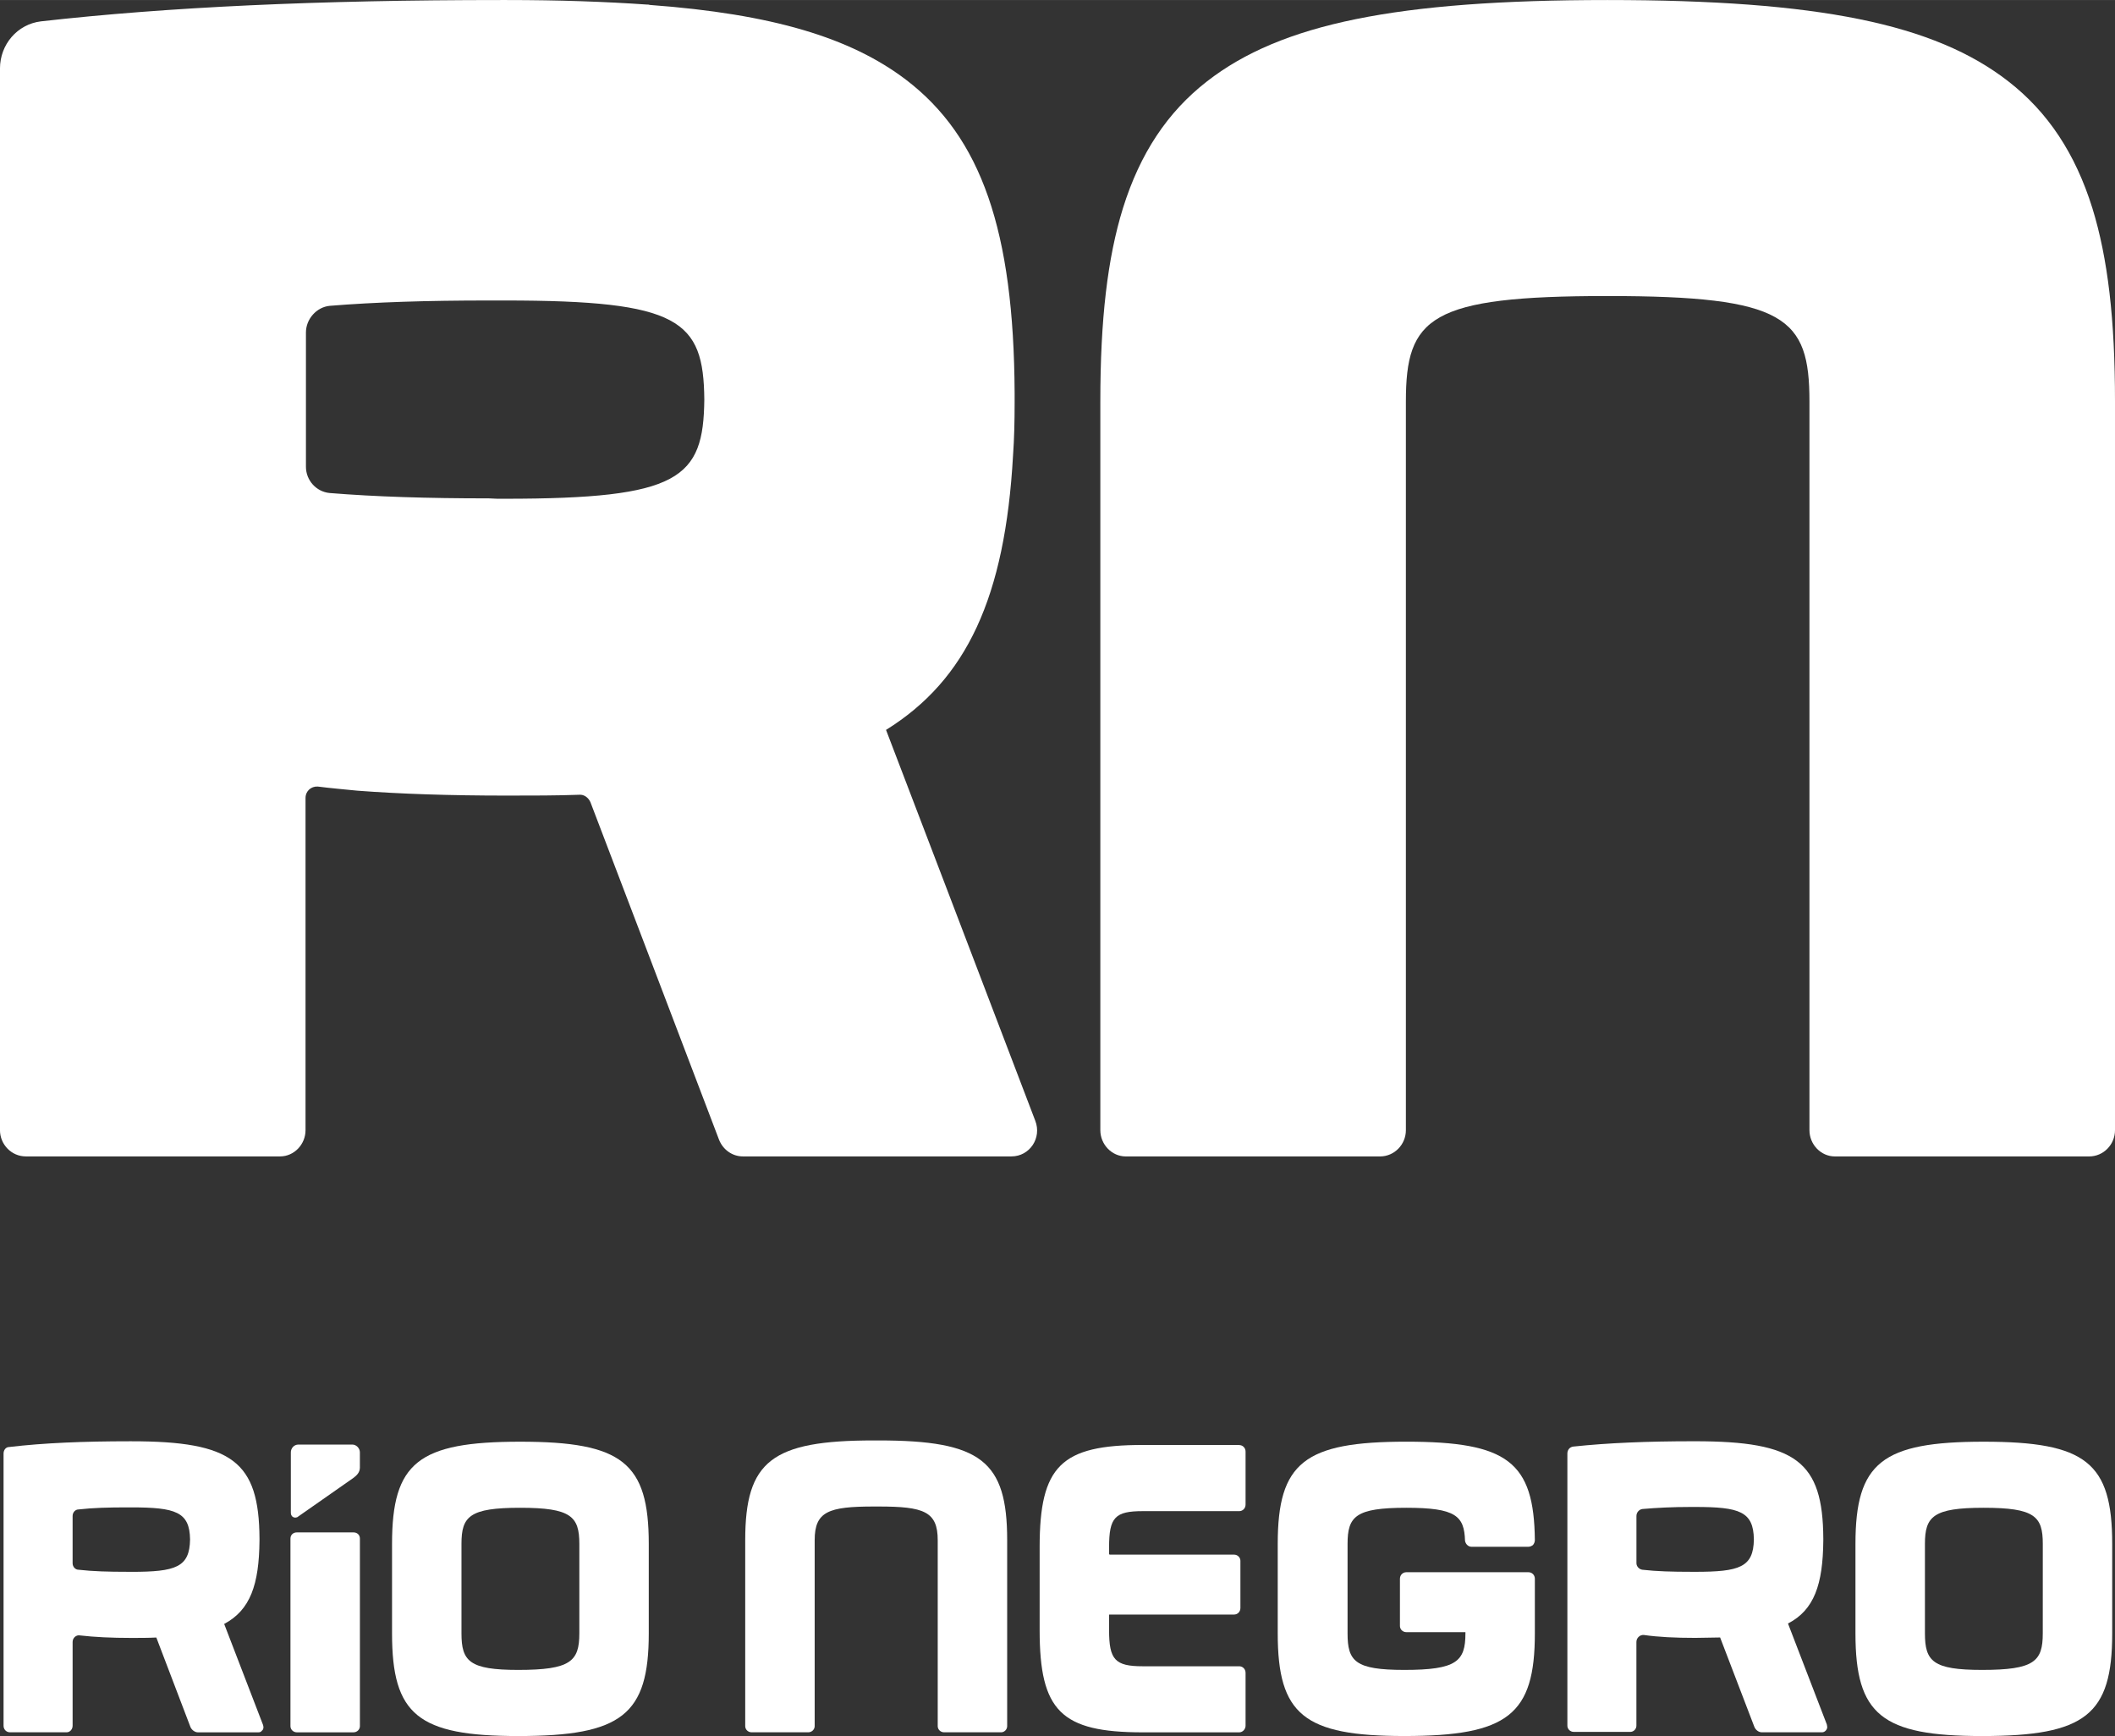 <?xml version="1.0" encoding="UTF-8" standalone="no"?>
<!-- Created with Inkscape (http://www.inkscape.org/) -->

<svg
   xmlns:dc="http://purl.org/dc/elements/1.1/"
   xmlns:cc="http://creativecommons.org/ns#"
   xmlns:rdf="http://www.w3.org/1999/02/22-rdf-syntax-ns#"
   xmlns:svg="http://www.w3.org/2000/svg"
   xmlns="http://www.w3.org/2000/svg"
   xmlns:sodipodi="http://sodipodi.sourceforge.net/DTD/sodipodi-0.dtd"
   xmlns:inkscape="http://www.inkscape.org/namespaces/inkscape"
   width="26.487mm"
   height="21.741mm"
   viewBox="0 0 93.853 77.034"
   id="svg2"
   version="1.1"
   inkscape:version="0.91 r13725"
   sodipodi:docname="logoRN-white.svg">
  <rect x="0" y="0" width="93.853" height="77.034" fill="#333333" stroke="none"/>
  <defs
     id="defs4">
    <pattern
       y="0"
       x="0"
       height="6"
       width="6"
       patternUnits="userSpaceOnUse"
       id="EMFhbasepattern" />
  </defs>
  <sodipodi:namedview
     id="base"
     pagecolor="#ffffff"
     bordercolor="#666666"
     borderopacity="1.0"
     inkscape:pageopacity="0.0"
     inkscape:pageshadow="2"
     inkscape:zoom="1.979899"
     inkscape:cx="-67.167945"
     inkscape:cy="-34.613404"
     inkscape:document-units="px"
     inkscape:current-layer="layer1"
     showgrid="false"
     fit-margin-top="0"
     fit-margin-left="0"
     fit-margin-right="0"
     fit-margin-bottom="0"
     inkscape:window-width="1280"
     inkscape:window-height="961"
     inkscape:window-x="-8"
     inkscape:window-y="-8"
     inkscape:window-maximized="1" />
  <g
     inkscape:label="Capa 1"
     inkscape:groupmode="layer"
     id="layer1"
     transform="translate(-25.904,-27.965)">
    <path
       inkscape:connector-curvature="0"
       id="path4141"
       d="m 48.301,50.097 c -0.247,0 -0.475,0 -0.704,-0.018 l -0.018,0 c -2.712,0 -5.018,-0.073 -7.043,-0.237 -0.599,-0.055 -1.056,-0.565 -1.056,-1.166 l 0,-5.957 c 0,-0.601 0.475,-1.129 1.056,-1.184 2.007,-0.164 4.332,-0.237 7.043,-0.237 l 0.018,0 c 0.229,0 0.458,0 0.704,0 7.765,0 8.822,0.874 8.857,4.39 -0.035,3.516 -1.092,4.408 -8.857,4.408 z m 16.922,10.255 c 3.575,-2.222 5.283,-5.884 5.635,-12.186 0.053,-0.729 0.07,-1.512 0.07,-2.313 0,-0.037 0,-0.055 0,-0.073 l 0,-0.164 0,-0.146 c 0,-0.037 0,-0.055 0,-0.073 -0.035,-7.195 -1.479,-11.348 -4.825,-13.898 -2.448,-1.858 -5.916,-2.914 -11.357,-3.315 -0.053,-0.018 -0.088,-0.018 -0.141,-0.018 C 52.774,28.038 50.714,27.965 48.39,27.965 l -0.229,0 c 0,0 -0.018,0 -0.018,0 -8.117,0 -14.791,0.31 -20.426,0.947 -1.039,0.127 -1.814,1.02 -1.814,2.095 l 0,30.019 c 0,0.018 0,0.037 0,0.055 l 0,17.032 c 0,0.637 0.511,1.166 1.145,1.166 l 11.287,0 c 0.616,0 1.127,-0.528 1.127,-1.166 l 0,-14.736 c 0,-0.31 0.247,-0.528 0.546,-0.51 0.563,0.073 1.215,0.128 1.743,0.182 1.919,0.146 4.12,0.219 6.638,0.219 1.145,0 2.219,0 3.222,-0.037 0.211,-0.018 0.405,0.127 0.493,0.328 0,0 4.42,11.585 5.705,14.973 0.176,0.455 0.599,0.747 1.057,0.747 l 11.921,0 c 0.81,0 1.356,-0.819 1.056,-1.585 -1.884,-4.955 -6.621,-17.341 -6.621,-17.341 z"
       style="fill:#ffffff;fill-opacity:1;fill-rule:nonzero;stroke:none" />
    <path
       inkscape:connector-curvature="0"
       id="path4143"
       d="m 118.753,37.2 c -0.757,-2.423 -1.972,-4.262 -3.733,-5.629 C 111.744,29.022 106.585,27.965 97.235,27.965 l 0,0 0,0 c -9.35,0 -14.492,1.057 -17.767,3.607 -1.761,1.366 -2.976,3.206 -3.733,5.629 -0.687,2.222 -1.004,4.936 -1.004,8.58 l 0,32.333 c 0,0.637 0.511,1.166 1.127,1.166 l 11.287,0 c 0.634,0 1.145,-0.528 1.145,-1.166 l 0,-32.333 c 0,-3.734 1.057,-4.681 8.945,-4.681 7.906,0 8.963,0.947 8.963,4.681 l 0,32.333 c 0,0.637 0.51,1.166 1.127,1.166 l 11.287,0 c 0.634,0 1.145,-0.528 1.145,-1.166 l 0,-32.333 c 0,-3.643 -0.317,-6.357 -1.004,-8.58 z"
       style="fill:#ffffff;fill-opacity:1;fill-rule:nonzero;stroke:none" />
    <path
       inkscape:connector-curvature="0"
       id="path4145"
       d="m 41.593,95.964 -2.518,0 c -0.158,0 -0.282,0.109 -0.282,0.273 l 0,8.325 c 0,0.146 0.123,0.273 0.282,0.273 l 2.518,0 c 0.158,0 0.282,-0.128 0.282,-0.273 l 0,-8.325 c 0,-0.164 -0.123,-0.273 -0.282,-0.273 z"
       style="fill:#ffffff;fill-opacity:1;fill-rule:nonzero;stroke:none" />
    <path
       inkscape:connector-curvature="0"
       id="path4147"
       d="m 51.612,100.445 c 0,1.239 -0.387,1.621 -2.712,1.621 -2.166,0 -2.518,-0.383 -2.518,-1.621 l 0,-3.971 c 0,-1.22 0.352,-1.603 2.606,-1.603 2.254,0 2.624,0.383 2.624,1.603 z m -2.624,-8.506 c -4.525,0 -5.687,0.929 -5.687,4.536 l 0,3.971 c 0,3.607 1.145,4.554 5.599,4.554 4.596,0 5.793,-0.947 5.793,-4.554 l 0,-3.971 c 0,-3.607 -1.18,-4.536 -5.705,-4.536 z"
       style="fill:#ffffff;fill-opacity:1;fill-rule:nonzero;stroke:none" />
    <path
       inkscape:connector-curvature="0"
       id="path4149"
       d="m 80.894,92.084 -4.278,0 c -3.628,0 -4.578,0.929 -4.578,4.536 l 0,3.68 c 0,3.588 0.951,4.536 4.578,4.536 l 4.278,0 c 0.159,0 0.282,-0.146 0.282,-0.291 l 0,-2.35 c 0,-0.164 -0.123,-0.291 -0.282,-0.291 l -4.278,0 c -1.233,0 -1.497,-0.291 -1.497,-1.603 l 0,-0.674 c 0,-0.018 0.018,-0.018 0.035,-0.018 l 5.511,0 c 0.159,0 0.282,-0.127 0.282,-0.291 l 0,-2.095 c 0,-0.146 -0.123,-0.273 -0.282,-0.273 l -5.511,0 c -0.018,0 -0.035,-0.018 -0.035,-0.036 l 0,-0.291 c 0,-1.33 0.264,-1.603 1.497,-1.603 l 4.278,0 c 0.159,0 0.282,-0.127 0.282,-0.291 l 0,-2.35 c 0,-0.164 -0.123,-0.291 -0.282,-0.291 z"
       style="fill:#ffffff;fill-opacity:1;fill-rule:nonzero;stroke:none" />
    <path
       inkscape:connector-curvature="0"
       id="path4151"
       d="m 93.731,97.731 -5.423,0 c -0.159,0 -0.282,0.127 -0.282,0.291 l 0,2.095 c 0,0.146 0.123,0.273 0.282,0.273 l 2.624,0 0,0.055 c 0,1.239 -0.387,1.621 -2.712,1.621 -2.184,0 -2.518,-0.383 -2.518,-1.621 l 0,-3.971 c 0,-1.22 0.352,-1.603 2.606,-1.603 2.201,0 2.571,0.365 2.606,1.457 0.018,0.146 0.141,0.273 0.282,0.273 l 2.535,0 c 0.071,0 0.141,-0.036 0.194,-0.073 0.053,-0.055 0.088,-0.146 0.088,-0.219 -0.035,-3.479 -1.215,-4.371 -5.705,-4.371 -4.525,0 -5.705,0.929 -5.705,4.536 l 0,3.971 c 0,3.607 1.162,4.554 5.617,4.554 4.596,0 5.793,-0.947 5.793,-4.554 l 0,-2.423 c 0,-0.164 -0.123,-0.291 -0.282,-0.291 z"
       style="fill:#ffffff;fill-opacity:1;fill-rule:nonzero;stroke:none" />
    <path
       inkscape:connector-curvature="0"
       id="path4153"
       d="m 116.552,100.445 c 0,1.239 -0.37,1.621 -2.694,1.621 -2.183,0 -2.535,-0.383 -2.535,-1.621 l 0,-3.971 c 0,-1.22 0.37,-1.603 2.606,-1.603 2.271,0 2.624,0.383 2.624,1.603 z m -2.624,-8.506 c -4.508,0 -5.688,0.929 -5.688,4.536 l 0,3.971 c 0,3.607 1.162,4.554 5.617,4.554 4.596,0 5.776,-0.947 5.776,-4.554 l 0,-3.971 c 0,-3.607 -1.162,-4.536 -5.705,-4.536 z"
       style="fill:#ffffff;fill-opacity:1;fill-rule:nonzero;stroke:none" />
    <path
       inkscape:connector-curvature="0"
       id="path4155"
       d="m 31.732,97.712 c -0.07,0 -0.123,0 -0.194,0 -0.81,0 -1.514,-0.018 -2.148,-0.091 -0.141,0 -0.264,-0.128 -0.264,-0.291 l 0,-1.02 c 0,-0.018 0,-0.018 0,-0.036 0,0 0,0 0,-0.018 l 0,-1.02 c 0,-0.164 0.123,-0.291 0.264,-0.291 0.634,-0.073 1.338,-0.091 2.148,-0.091 l 0,0 c 0.07,0 0.123,0 0.194,0 1.972,0 2.588,0.201 2.606,1.421 -0.018,1.239 -0.634,1.439 -2.606,1.439 z m 4.12,2.314 c 1.162,-0.619 1.549,-1.749 1.567,-3.698 l 0,0 c 0,-0.018 0,-0.036 0,-0.055 0,0 0,-0.018 0,-0.036 l 0,0 c -0.018,-3.424 -1.215,-4.317 -5.687,-4.317 -0.018,0 -0.053,0 -0.07,0 l 0,0 c -2.043,0 -3.821,0.073 -5.353,0.255 -0.141,0 -0.247,0.128 -0.247,0.291 l 0,7.851 0,0 0,4.226 c 0,0.164 0.123,0.291 0.282,0.291 l 2.518,0 c 0.141,0 0.264,-0.128 0.264,-0.291 l 0,-3.716 c 0,-0.182 0.158,-0.328 0.335,-0.291 0.634,0.073 1.391,0.11 2.271,0.11 0.387,0 0.757,0 1.109,-0.018 l 1.514,3.971 c 0.053,0.127 0.194,0.237 0.335,0.237 l 2.676,0 c 0.07,0 0.123,-0.018 0.159,-0.073 0.053,-0.037 0.07,-0.091 0.07,-0.164 0,-0.036 -0.018,-0.073 -0.018,-0.091 z"
       style="fill:#ffffff;fill-opacity:1;fill-rule:nonzero;stroke:none" />
    <path
       inkscape:connector-curvature="0"
       id="path4157"
       d="m 101.126,97.712 c -0.07,0 -0.123,0 -0.193,0 -0.81,0 -1.514,-0.018 -2.148,-0.091 -0.141,-0.018 -0.264,-0.146 -0.264,-0.291 l 0,-1.02 c 0,-0.018 0,-0.018 0,-0.036 0,0 0,-0.018 0,-0.018 l 0,-1.02 c 0,-0.164 0.123,-0.291 0.264,-0.31 0.634,-0.055 1.338,-0.091 2.148,-0.091 0.07,0 0.123,0 0.193,0 1.972,0 2.588,0.201 2.606,1.439 -0.018,1.239 -0.634,1.439 -2.606,1.439 z m 4.12,2.295 c 1.162,-0.601 1.55,-1.731 1.567,-3.68 l 0,0 c 0,-0.018 0,-0.036 0,-0.055 0,0 0,-0.018 0,-0.036 l 0,0 c -0.018,-3.424 -1.215,-4.317 -5.688,-4.317 -0.018,0 -0.052,0 -0.07,0 l 0,0 c -2.043,0 -3.804,0.073 -5.335,0.236 -0.159,0.018 -0.264,0.146 -0.264,0.31 l 0,7.833 0,0 0,4.244 c 0,0.146 0.123,0.273 0.281,0.273 l 2.518,0 c 0.141,0 0.264,-0.128 0.264,-0.273 l 0,-3.716 c 0,-0.182 0.159,-0.328 0.334,-0.31 0.634,0.091 1.391,0.128 2.272,0.128 0.387,0 0.757,-0.018 1.109,-0.018 l 1.514,3.953 c 0.053,0.146 0.194,0.255 0.334,0.255 l 2.677,0 c 0.07,0 0.123,-0.036 0.159,-0.073 0.052,-0.055 0.07,-0.11 0.07,-0.164 0,-0.036 -0.018,-0.073 -0.018,-0.109 z"
       style="fill:#ffffff;fill-opacity:1;fill-rule:nonzero;stroke:none" />
    <path
       inkscape:connector-curvature="0"
       id="path4159"
       d="m 64.889,91.883 c -0.018,0 -0.035,0 -0.053,0 l -0.053,0 -0.035,0 c -0.018,0 -0.053,0 -0.07,0 -4.525,0 -5.705,0.911 -5.705,4.426 l 0,8.252 c 0,0.146 0.123,0.273 0.282,0.273 l 2.518,0 c 0.158,0 0.282,-0.128 0.282,-0.273 l 0,-8.252 c 0,-1.275 0.616,-1.494 2.624,-1.494 0.035,0 0.07,0 0.106,0 l 0,0 0.018,0 c 0.035,0 0.053,0 0.088,0 2.007,0 2.624,0.219 2.624,1.494 l 0,8.252 c 0,0.146 0.123,0.273 0.282,0.273 l 2.536,0 c 0.141,0 0.264,-0.128 0.264,-0.273 l 0,-8.252 c 0,-3.516 -1.162,-4.426 -5.705,-4.426 z"
       style="fill:#ffffff;fill-opacity:1;fill-rule:nonzero;stroke:none" />
    <path
       inkscape:connector-curvature="0"
       id="path4161"
       d="m 41.54,92.066 -2.395,0 c -0.194,0 -0.335,0.164 -0.335,0.346 l 0,2.678 c 0,0.164 0.123,0.255 0.282,0.201 l 2.5,-1.749 c 0.141,-0.109 0.282,-0.237 0.282,-0.456 l 0,-0.674 c 0,-0.182 -0.158,-0.346 -0.335,-0.346 z"
       style="fill:#ffffff;fill-opacity:1;fill-rule:nonzero;stroke:none" />
  </g>
</svg>
